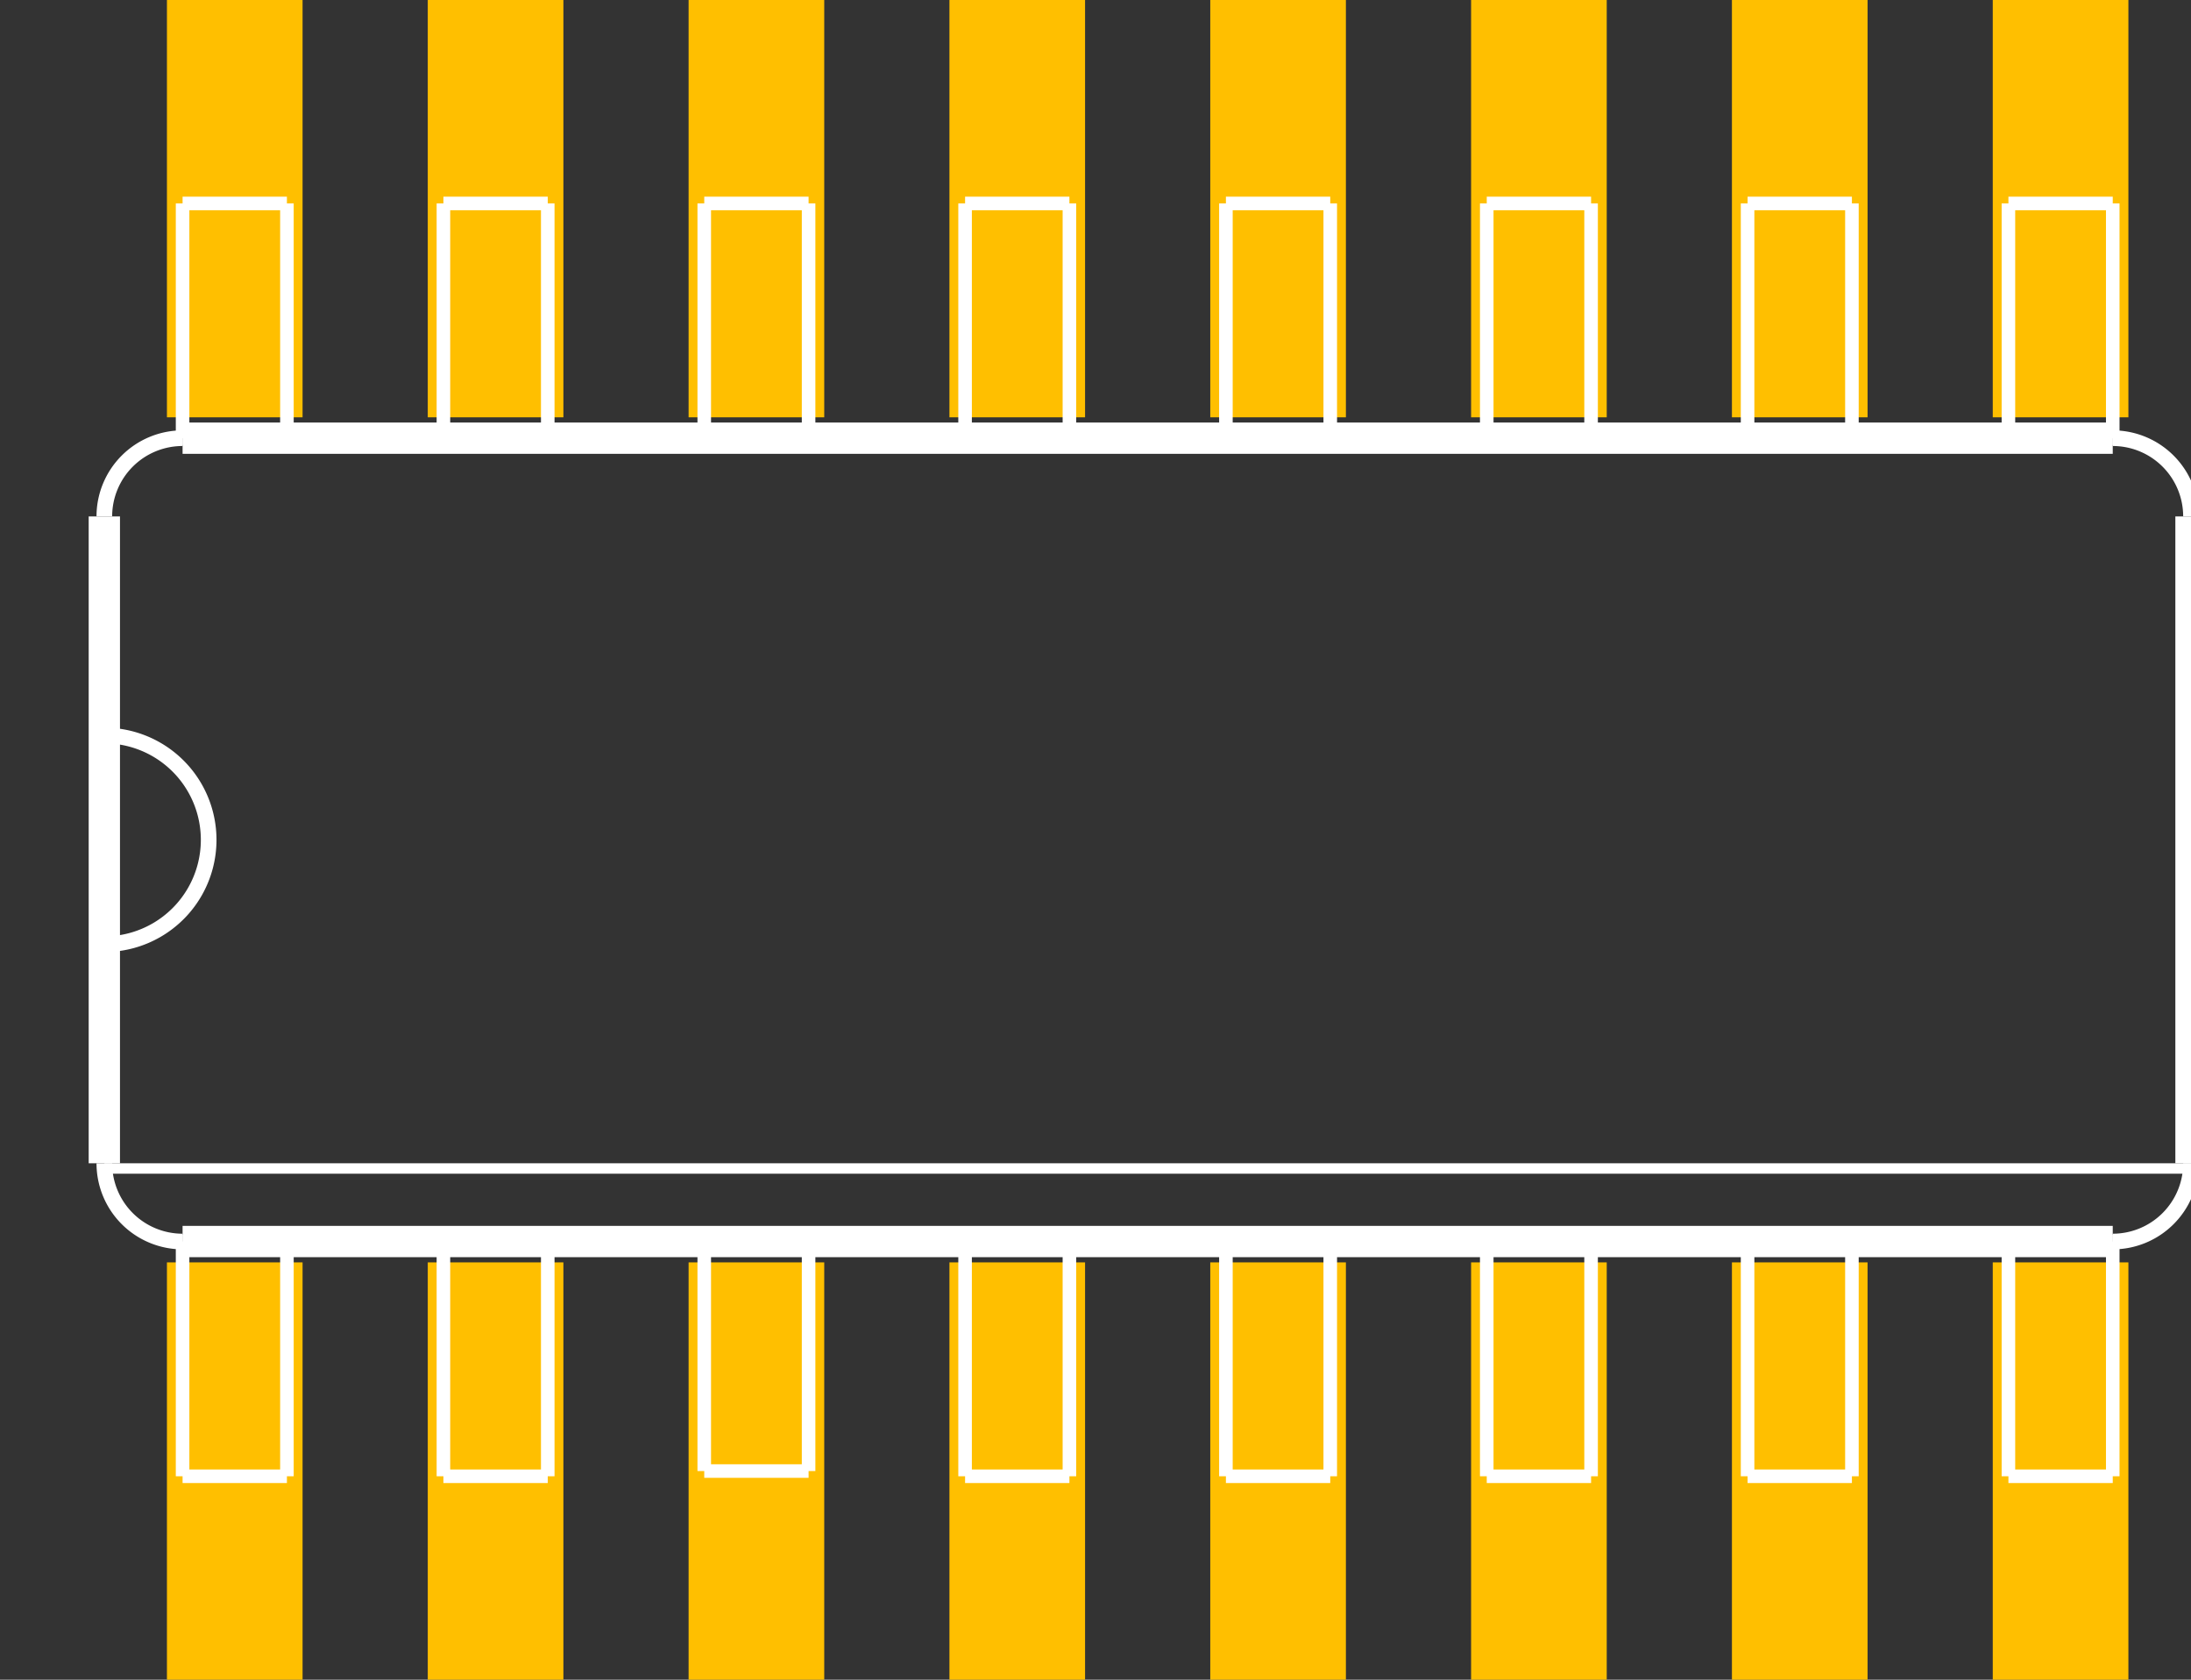 <?xml version="1.0" encoding="UTF-8" standalone="no"?>
<svg xmlns:svg="http://www.w3.org/2000/svg" xmlns="http://www.w3.org/2000/svg" version="1.2" baseProfile="tiny" x="0in" y="0in" width="0.42in" height="0.322in" viewBox="0 0 4200 3220" >
<rect x="0" y="0" width="4200" height="3220" fill="#333333" stroke="none"/>
<title>SparkFun.mod</title>
<desc>Kicad module 'SparkFun-SO16' from file 'SparkFun.mod' converted by Fritzing</desc>
<g id="copper1">
 <rect width="260" x="320" y="2420" fill="#ffbf00" connectorname="1" height="800" id="connector0pad" stroke-width="0"/>
 <rect width="260" x="820" y="2420" fill="#ffbf00" connectorname="2" height="800" id="connector1pad" stroke-width="0"/>
 <rect width="260" x="1320" y="2420" fill="#ffbf00" connectorname="3" height="800" id="connector2pad" stroke-width="0"/>
 <rect width="260" x="1820" y="2420" fill="#ffbf00" connectorname="4" height="800" id="connector3pad" stroke-width="0"/>
 <rect width="260" x="2320" y="2420" fill="#ffbf00" connectorname="5" height="800" id="connector4pad" stroke-width="0"/>
 <rect width="260" x="2820" y="2420" fill="#ffbf00" connectorname="6" height="800" id="connector5pad" stroke-width="0"/>
 <rect width="260" x="3320" y="2420" fill="#ffbf00" connectorname="7" height="800" id="connector6pad" stroke-width="0"/>
 <rect width="260" x="3820" y="2420" fill="#ffbf00" connectorname="8" height="800" id="connector7pad" stroke-width="0"/>
 <rect width="260" x="3820" y="0" fill="#ffbf00" connectorname="9" height="800" id="connector8pad" stroke-width="0"/>
 <rect width="260" x="3320" y="0" fill="#ffbf00" connectorname="10" height="800" id="connector9pad" stroke-width="0"/>
 <rect width="260" x="2820" y="0" fill="#ffbf00" connectorname="11" height="800" id="connector10pad" stroke-width="0"/>
 <rect width="260" x="2320" y="0" fill="#ffbf00" connectorname="12" height="800" id="connector11pad" stroke-width="0"/>
 <rect width="260" x="1820" y="0" fill="#ffbf00" connectorname="13" height="800" id="connector12pad" stroke-width="0"/>
 <rect width="260" x="1320" y="0" fill="#ffbf00" connectorname="14" height="800" id="connector13pad" stroke-width="0"/>
 <rect width="260" x="820" y="0" fill="#ffbf00" connectorname="15" height="800" id="connector14pad" stroke-width="0"/>
 <rect width="260" x="320" y="0" fill="#ffbf00" connectorname="16" height="800" id="connector15pad" stroke-width="0"/>
</g>
<g id="silkscreen">
 <line fill="none" stroke="white" y1="840" x1="1850" y2="840" stroke-width="26" x2="2050"/>
 <line fill="none" stroke="white" y1="840" x1="2050" y2="390" stroke-width="26" x2="2050"/>
 <line fill="none" stroke="white" y1="390" x1="1850" y2="390" stroke-width="26" x2="2050"/>
 <line fill="none" stroke="white" y1="840" x1="1850" y2="390" stroke-width="26" x2="1850"/>
 <line fill="none" stroke="white" y1="2830" x1="350" y2="2830" stroke-width="26" x2="550"/>
 <line fill="none" stroke="white" y1="2830" x1="550" y2="2380" stroke-width="26" x2="550"/>
 <line fill="none" stroke="white" y1="2380" x1="350" y2="2380" stroke-width="26" x2="550"/>
 <line fill="none" stroke="white" y1="2830" x1="350" y2="2380" stroke-width="26" x2="350"/>
 <line fill="none" stroke="white" y1="2830" x1="850" y2="2830" stroke-width="26" x2="1050"/>
 <line fill="none" stroke="white" y1="2830" x1="1050" y2="2380" stroke-width="26" x2="1050"/>
 <line fill="none" stroke="white" y1="2380" x1="850" y2="2380" stroke-width="26" x2="1050"/>
 <line fill="none" stroke="white" y1="2830" x1="850" y2="2380" stroke-width="26" x2="850"/>
 <line fill="none" stroke="white" y1="2820" x1="1350" y2="2820" stroke-width="26" x2="1550"/>
 <line fill="none" stroke="white" y1="2820" x1="1550" y2="2370" stroke-width="26" x2="1550"/>
 <line fill="none" stroke="white" y1="2370" x1="1350" y2="2370" stroke-width="26" x2="1550"/>
 <line fill="none" stroke="white" y1="2820" x1="1350" y2="2370" stroke-width="26" x2="1350"/>
 <line fill="none" stroke="white" y1="2830" x1="1850" y2="2830" stroke-width="26" x2="2050"/>
 <line fill="none" stroke="white" y1="2830" x1="2050" y2="2380" stroke-width="26" x2="2050"/>
 <line fill="none" stroke="white" y1="2380" x1="1850" y2="2380" stroke-width="26" x2="2050"/>
 <line fill="none" stroke="white" y1="2830" x1="1850" y2="2380" stroke-width="26" x2="1850"/>
 <line fill="none" stroke="white" y1="840" x1="1350" y2="840" stroke-width="26" x2="1550"/>
 <line fill="none" stroke="white" y1="840" x1="1550" y2="390" stroke-width="26" x2="1550"/>
 <line fill="none" stroke="white" y1="390" x1="1350" y2="390" stroke-width="26" x2="1550"/>
 <line fill="none" stroke="white" y1="840" x1="1350" y2="390" stroke-width="26" x2="1350"/>
 <line fill="none" stroke="white" y1="840" x1="850" y2="840" stroke-width="26" x2="1050"/>
 <line fill="none" stroke="white" y1="840" x1="1050" y2="390" stroke-width="26" x2="1050"/>
 <line fill="none" stroke="white" y1="390" x1="850" y2="390" stroke-width="26" x2="1050"/>
 <line fill="none" stroke="white" y1="840" x1="850" y2="390" stroke-width="26" x2="850"/>
 <line fill="none" stroke="white" y1="840" x1="350" y2="840" stroke-width="26" x2="550"/>
 <line fill="none" stroke="white" y1="840" x1="550" y2="390" stroke-width="26" x2="550"/>
 <line fill="none" stroke="white" y1="390" x1="350" y2="390" stroke-width="26" x2="550"/>
 <line fill="none" stroke="white" y1="840" x1="350" y2="390" stroke-width="26" x2="350"/>
 <line fill="none" stroke="white" y1="2830" x1="2350" y2="2830" stroke-width="26" x2="2550"/>
 <line fill="none" stroke="white" y1="2830" x1="2550" y2="2380" stroke-width="26" x2="2550"/>
 <line fill="none" stroke="white" y1="2380" x1="2350" y2="2380" stroke-width="26" x2="2550"/>
 <line fill="none" stroke="white" y1="2830" x1="2350" y2="2380" stroke-width="26" x2="2350"/>
 <line fill="none" stroke="white" y1="2830" x1="2850" y2="2830" stroke-width="26" x2="3050"/>
 <line fill="none" stroke="white" y1="2830" x1="3050" y2="2380" stroke-width="26" x2="3050"/>
 <line fill="none" stroke="white" y1="2380" x1="2850" y2="2380" stroke-width="26" x2="3050"/>
 <line fill="none" stroke="white" y1="2830" x1="2850" y2="2380" stroke-width="26" x2="2850"/>
 <line fill="none" stroke="white" y1="2830" x1="3350" y2="2830" stroke-width="26" x2="3550"/>
 <line fill="none" stroke="white" y1="2830" x1="3550" y2="2380" stroke-width="26" x2="3550"/>
 <line fill="none" stroke="white" y1="2380" x1="3350" y2="2380" stroke-width="26" x2="3550"/>
 <line fill="none" stroke="white" y1="2830" x1="3350" y2="2380" stroke-width="26" x2="3350"/>
 <line fill="none" stroke="white" y1="2830" x1="3850" y2="2830" stroke-width="26" x2="4050"/>
 <line fill="none" stroke="white" y1="2830" x1="4050" y2="2380" stroke-width="26" x2="4050"/>
 <line fill="none" stroke="white" y1="2380" x1="3850" y2="2380" stroke-width="26" x2="4050"/>
 <line fill="none" stroke="white" y1="2830" x1="3850" y2="2380" stroke-width="26" x2="3850"/>
 <line fill="none" stroke="white" y1="840" x1="2350" y2="840" stroke-width="26" x2="2550"/>
 <line fill="none" stroke="white" y1="840" x1="2550" y2="390" stroke-width="26" x2="2550"/>
 <line fill="none" stroke="white" y1="390" x1="2350" y2="390" stroke-width="26" x2="2550"/>
 <line fill="none" stroke="white" y1="840" x1="2350" y2="390" stroke-width="26" x2="2350"/>
 <line fill="none" stroke="white" y1="840" x1="2850" y2="840" stroke-width="26" x2="3050"/>
 <line fill="none" stroke="white" y1="840" x1="3050" y2="390" stroke-width="26" x2="3050"/>
 <line fill="none" stroke="white" y1="390" x1="2850" y2="390" stroke-width="26" x2="3050"/>
 <line fill="none" stroke="white" y1="840" x1="2850" y2="390" stroke-width="26" x2="2850"/>
 <line fill="none" stroke="white" y1="840" x1="3350" y2="840" stroke-width="26" x2="3550"/>
 <line fill="none" stroke="white" y1="840" x1="3550" y2="390" stroke-width="26" x2="3550"/>
 <line fill="none" stroke="white" y1="390" x1="3350" y2="390" stroke-width="26" x2="3550"/>
 <line fill="none" stroke="white" y1="840" x1="3350" y2="390" stroke-width="26" x2="3350"/>
 <line fill="none" stroke="white" y1="840" x1="3850" y2="840" stroke-width="26" x2="4050"/>
 <line fill="none" stroke="white" y1="840" x1="4050" y2="390" stroke-width="26" x2="4050"/>
 <line fill="none" stroke="white" y1="390" x1="3850" y2="390" stroke-width="26" x2="4050"/>
 <line fill="none" stroke="white" y1="840" x1="3850" y2="390" stroke-width="26" x2="3850"/>
 <line fill="none" stroke="white" y1="840" x1="4050" y2="840" stroke-width="60" x2="350"/>
 <line fill="none" stroke="white" y1="2380" x1="350" y2="2380" stroke-width="60" x2="4050"/>
 <line fill="none" stroke="white" y1="2230" x1="4200" y2="990" stroke-width="60" x2="4200"/>
 <line fill="none" stroke="white" y1="990" x1="200" y2="2230" stroke-width="60" x2="200"/>
 <line fill="none" stroke="white" y1="2240" x1="200" y2="2240" stroke-width="20" x2="4200"/>
 <path fill="none" stroke="white" stroke-width="30" d="M4050,2380a150,150,0,0,0,150,-150"/>
 <path fill="none" stroke="white" stroke-width="30" d="M350,840a150,150,0,0,0,-150,150"/>
 <path fill="none" stroke="white" stroke-width="30" d="M4200,990a150,150,0,0,0,-150,-150"/>
 <path fill="none" stroke="white" stroke-width="30" d="M200,2230a150,150,0,0,0,150,150"/>
 <path fill="none" stroke="white" stroke-width="30" d="M200,1810a200,200,0,1,0,0,-400"/>
</g>
</svg>